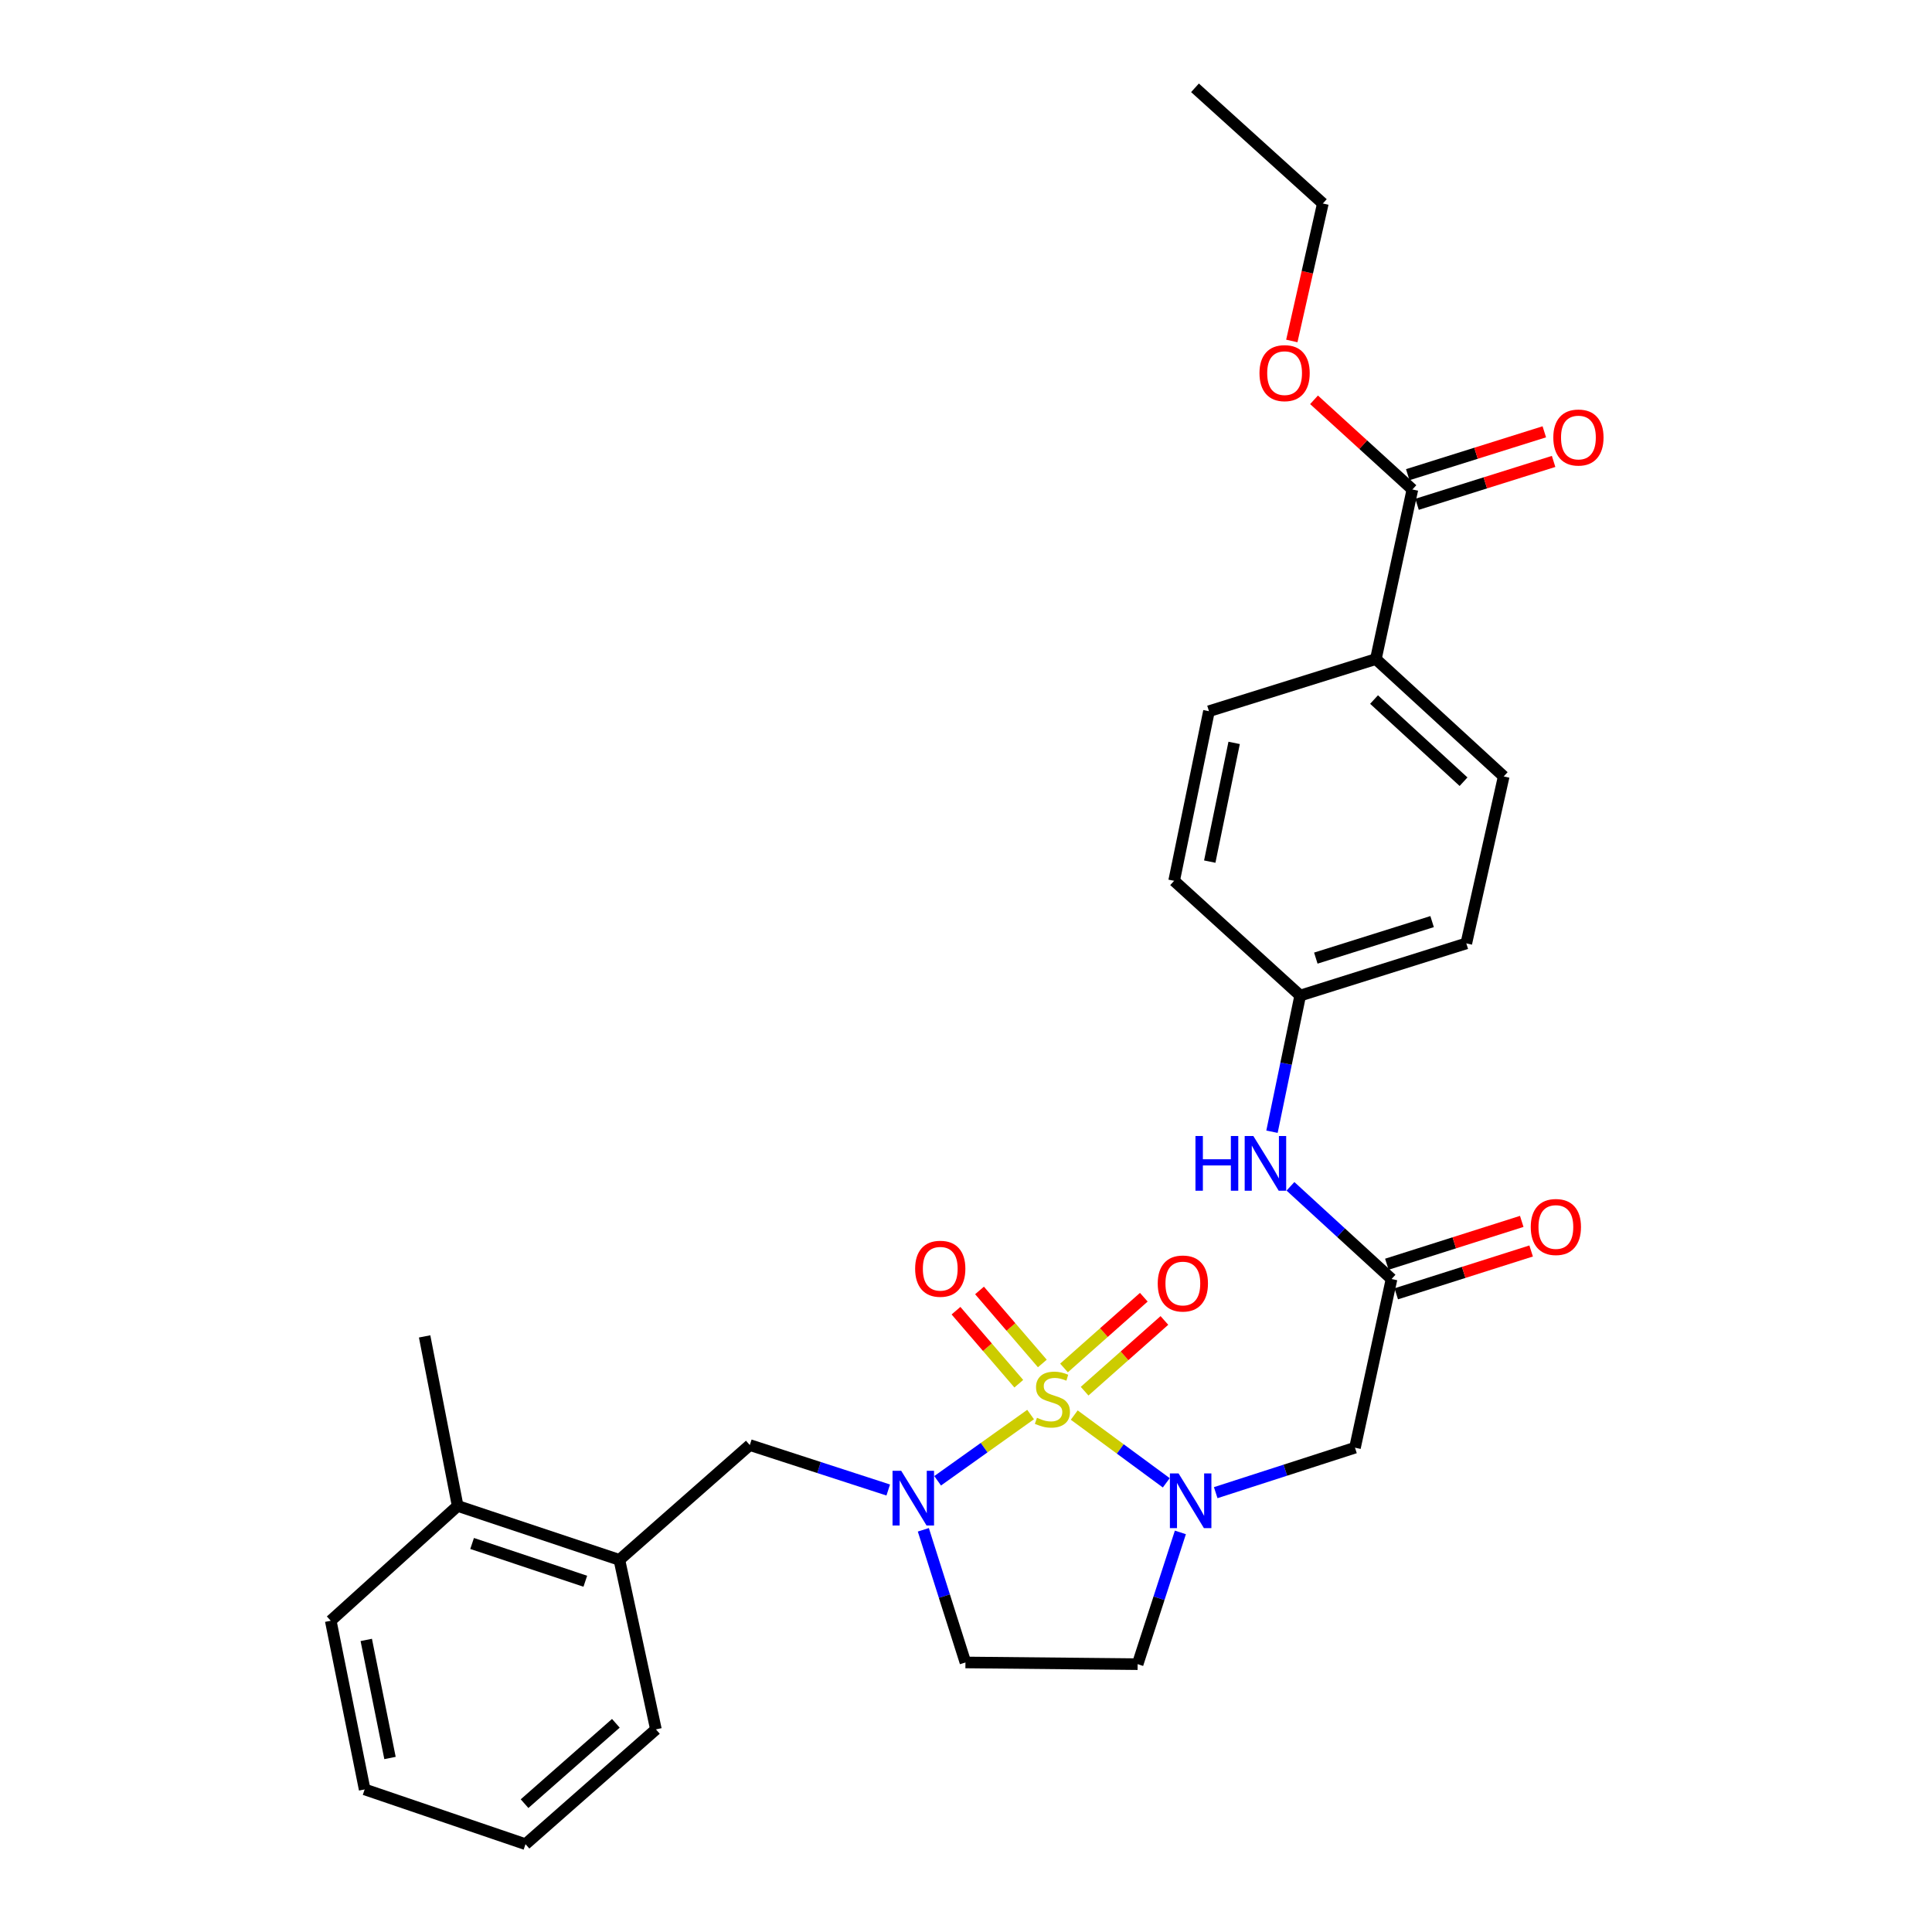 <?xml version='1.0' encoding='iso-8859-1'?>
<svg version='1.1' baseProfile='full'
              xmlns='http://www.w3.org/2000/svg'
                      xmlns:rdkit='http://www.rdkit.org/xml'
                      xmlns:xlink='http://www.w3.org/1999/xlink'
                  xml:space='preserve'
width='1000px' height='1000px' viewBox='0 0 1000 1000'>
<!-- END OF HEADER -->
<rect style='opacity:1.0;fill:#FFFFFF;stroke:none' width='1000' height='1000' x='0' y='0'> </rect>
<path class='bond-0' d='M 556.028,732.437 L 579.847,749.971' style='fill:none;fill-rule:evenodd;stroke:#CCCC00;stroke-width:6px;stroke-linecap:butt;stroke-linejoin:miter;stroke-opacity:1' />
<path class='bond-0' d='M 579.847,749.971 L 603.666,767.505' style='fill:none;fill-rule:evenodd;stroke:#0000FF;stroke-width:6px;stroke-linecap:butt;stroke-linejoin:miter;stroke-opacity:1' />
<path class='bond-1' d='M 533.436,732.163 L 509.377,749.307' style='fill:none;fill-rule:evenodd;stroke:#CCCC00;stroke-width:6px;stroke-linecap:butt;stroke-linejoin:miter;stroke-opacity:1' />
<path class='bond-1' d='M 509.377,749.307 L 485.318,766.451' style='fill:none;fill-rule:evenodd;stroke:#0000FF;stroke-width:6px;stroke-linecap:butt;stroke-linejoin:miter;stroke-opacity:1' />
<path class='bond-7' d='M 561.392,720.079 L 582.043,701.77' style='fill:none;fill-rule:evenodd;stroke:#CCCC00;stroke-width:6px;stroke-linecap:butt;stroke-linejoin:miter;stroke-opacity:1' />
<path class='bond-7' d='M 582.043,701.77 L 602.694,683.462' style='fill:none;fill-rule:evenodd;stroke:#FF0000;stroke-width:6px;stroke-linecap:butt;stroke-linejoin:miter;stroke-opacity:1' />
<path class='bond-7' d='M 550.733,708.057 L 571.384,689.748' style='fill:none;fill-rule:evenodd;stroke:#CCCC00;stroke-width:6px;stroke-linecap:butt;stroke-linejoin:miter;stroke-opacity:1' />
<path class='bond-7' d='M 571.384,689.748 L 592.035,671.44' style='fill:none;fill-rule:evenodd;stroke:#FF0000;stroke-width:6px;stroke-linecap:butt;stroke-linejoin:miter;stroke-opacity:1' />
<path class='bond-8' d='M 539.512,705.734 L 523.256,686.835' style='fill:none;fill-rule:evenodd;stroke:#CCCC00;stroke-width:6px;stroke-linecap:butt;stroke-linejoin:miter;stroke-opacity:1' />
<path class='bond-8' d='M 523.256,686.835 L 507,667.935' style='fill:none;fill-rule:evenodd;stroke:#FF0000;stroke-width:6px;stroke-linecap:butt;stroke-linejoin:miter;stroke-opacity:1' />
<path class='bond-8' d='M 527.331,716.211 L 511.075,697.311' style='fill:none;fill-rule:evenodd;stroke:#CCCC00;stroke-width:6px;stroke-linecap:butt;stroke-linejoin:miter;stroke-opacity:1' />
<path class='bond-8' d='M 511.075,697.311 L 494.82,678.411' style='fill:none;fill-rule:evenodd;stroke:#FF0000;stroke-width:6px;stroke-linecap:butt;stroke-linejoin:miter;stroke-opacity:1' />
<path class='bond-2' d='M 629.251,772.599 L 665.295,760.962' style='fill:none;fill-rule:evenodd;stroke:#0000FF;stroke-width:6px;stroke-linecap:butt;stroke-linejoin:miter;stroke-opacity:1' />
<path class='bond-2' d='M 665.295,760.962 L 701.339,749.324' style='fill:none;fill-rule:evenodd;stroke:#000000;stroke-width:6px;stroke-linecap:butt;stroke-linejoin:miter;stroke-opacity:1' />
<path class='bond-5' d='M 610.961,793.171 L 599.9,827.27' style='fill:none;fill-rule:evenodd;stroke:#0000FF;stroke-width:6px;stroke-linecap:butt;stroke-linejoin:miter;stroke-opacity:1' />
<path class='bond-5' d='M 599.9,827.27 L 588.838,861.369' style='fill:none;fill-rule:evenodd;stroke:#000000;stroke-width:6px;stroke-linecap:butt;stroke-linejoin:miter;stroke-opacity:1' />
<path class='bond-4' d='M 459.75,771.223 L 423.923,759.59' style='fill:none;fill-rule:evenodd;stroke:#0000FF;stroke-width:6px;stroke-linecap:butt;stroke-linejoin:miter;stroke-opacity:1' />
<path class='bond-4' d='M 423.923,759.59 L 388.097,747.958' style='fill:none;fill-rule:evenodd;stroke:#000000;stroke-width:6px;stroke-linecap:butt;stroke-linejoin:miter;stroke-opacity:1' />
<path class='bond-6' d='M 477.917,791.823 L 488.816,826.154' style='fill:none;fill-rule:evenodd;stroke:#0000FF;stroke-width:6px;stroke-linecap:butt;stroke-linejoin:miter;stroke-opacity:1' />
<path class='bond-6' d='M 488.816,826.154 L 499.714,860.486' style='fill:none;fill-rule:evenodd;stroke:#000000;stroke-width:6px;stroke-linecap:butt;stroke-linejoin:miter;stroke-opacity:1' />
<path class='bond-3' d='M 701.339,749.324 L 720.261,662.021' style='fill:none;fill-rule:evenodd;stroke:#000000;stroke-width:6px;stroke-linecap:butt;stroke-linejoin:miter;stroke-opacity:1' />
<path class='bond-11' d='M 720.261,662.021 L 694.101,638.029' style='fill:none;fill-rule:evenodd;stroke:#000000;stroke-width:6px;stroke-linecap:butt;stroke-linejoin:miter;stroke-opacity:1' />
<path class='bond-11' d='M 694.101,638.029 L 667.941,614.036' style='fill:none;fill-rule:evenodd;stroke:#0000FF;stroke-width:6px;stroke-linecap:butt;stroke-linejoin:miter;stroke-opacity:1' />
<path class='bond-13' d='M 722.693,669.677 L 757.604,658.591' style='fill:none;fill-rule:evenodd;stroke:#000000;stroke-width:6px;stroke-linecap:butt;stroke-linejoin:miter;stroke-opacity:1' />
<path class='bond-13' d='M 757.604,658.591 L 792.515,647.505' style='fill:none;fill-rule:evenodd;stroke:#FF0000;stroke-width:6px;stroke-linecap:butt;stroke-linejoin:miter;stroke-opacity:1' />
<path class='bond-13' d='M 717.83,654.364 L 752.741,643.278' style='fill:none;fill-rule:evenodd;stroke:#000000;stroke-width:6px;stroke-linecap:butt;stroke-linejoin:miter;stroke-opacity:1' />
<path class='bond-13' d='M 752.741,643.278 L 787.653,632.192' style='fill:none;fill-rule:evenodd;stroke:#FF0000;stroke-width:6px;stroke-linecap:butt;stroke-linejoin:miter;stroke-opacity:1' />
<path class='bond-10' d='M 388.097,747.958 L 320.592,807.386' style='fill:none;fill-rule:evenodd;stroke:#000000;stroke-width:6px;stroke-linecap:butt;stroke-linejoin:miter;stroke-opacity:1' />
<path class='bond-29' d='M 588.838,861.369 L 499.714,860.486' style='fill:none;fill-rule:evenodd;stroke:#000000;stroke-width:6px;stroke-linecap:butt;stroke-linejoin:miter;stroke-opacity:1' />
<path class='bond-9' d='M 731.053,253.363 L 712.148,341.139' style='fill:none;fill-rule:evenodd;stroke:#000000;stroke-width:6px;stroke-linecap:butt;stroke-linejoin:miter;stroke-opacity:1' />
<path class='bond-14' d='M 733.459,261.027 L 768.802,249.93' style='fill:none;fill-rule:evenodd;stroke:#000000;stroke-width:6px;stroke-linecap:butt;stroke-linejoin:miter;stroke-opacity:1' />
<path class='bond-14' d='M 768.802,249.93 L 804.145,238.833' style='fill:none;fill-rule:evenodd;stroke:#FF0000;stroke-width:6px;stroke-linecap:butt;stroke-linejoin:miter;stroke-opacity:1' />
<path class='bond-14' d='M 728.646,245.698 L 763.989,234.602' style='fill:none;fill-rule:evenodd;stroke:#000000;stroke-width:6px;stroke-linecap:butt;stroke-linejoin:miter;stroke-opacity:1' />
<path class='bond-14' d='M 763.989,234.602 L 799.332,223.505' style='fill:none;fill-rule:evenodd;stroke:#FF0000;stroke-width:6px;stroke-linecap:butt;stroke-linejoin:miter;stroke-opacity:1' />
<path class='bond-19' d='M 731.053,253.363 L 705.597,230.154' style='fill:none;fill-rule:evenodd;stroke:#000000;stroke-width:6px;stroke-linecap:butt;stroke-linejoin:miter;stroke-opacity:1' />
<path class='bond-19' d='M 705.597,230.154 L 680.142,206.944' style='fill:none;fill-rule:evenodd;stroke:#FF0000;stroke-width:6px;stroke-linecap:butt;stroke-linejoin:miter;stroke-opacity:1' />
<path class='bond-15' d='M 320.592,807.386 L 236.886,779.475' style='fill:none;fill-rule:evenodd;stroke:#000000;stroke-width:6px;stroke-linecap:butt;stroke-linejoin:miter;stroke-opacity:1' />
<path class='bond-15' d='M 302.954,818.441 L 244.359,798.903' style='fill:none;fill-rule:evenodd;stroke:#000000;stroke-width:6px;stroke-linecap:butt;stroke-linejoin:miter;stroke-opacity:1' />
<path class='bond-22' d='M 320.592,807.386 L 339.505,895.127' style='fill:none;fill-rule:evenodd;stroke:#000000;stroke-width:6px;stroke-linecap:butt;stroke-linejoin:miter;stroke-opacity:1' />
<path class='bond-18' d='M 658.38,585.778 L 665.681,550.538' style='fill:none;fill-rule:evenodd;stroke:#0000FF;stroke-width:6px;stroke-linecap:butt;stroke-linejoin:miter;stroke-opacity:1' />
<path class='bond-18' d='M 665.681,550.538 L 672.981,515.299' style='fill:none;fill-rule:evenodd;stroke:#000000;stroke-width:6px;stroke-linecap:butt;stroke-linejoin:miter;stroke-opacity:1' />
<path class='bond-12' d='M 712.148,341.139 L 778.315,401.888' style='fill:none;fill-rule:evenodd;stroke:#000000;stroke-width:6px;stroke-linecap:butt;stroke-linejoin:miter;stroke-opacity:1' />
<path class='bond-12' d='M 711.207,362.086 L 757.524,404.61' style='fill:none;fill-rule:evenodd;stroke:#000000;stroke-width:6px;stroke-linecap:butt;stroke-linejoin:miter;stroke-opacity:1' />
<path class='bond-31' d='M 712.148,341.139 L 625.755,368.122' style='fill:none;fill-rule:evenodd;stroke:#000000;stroke-width:6px;stroke-linecap:butt;stroke-linejoin:miter;stroke-opacity:1' />
<path class='bond-23' d='M 236.886,779.475 L 219.784,691.717' style='fill:none;fill-rule:evenodd;stroke:#000000;stroke-width:6px;stroke-linecap:butt;stroke-linejoin:miter;stroke-opacity:1' />
<path class='bond-24' d='M 236.886,779.475 L 171.192,838.894' style='fill:none;fill-rule:evenodd;stroke:#000000;stroke-width:6px;stroke-linecap:butt;stroke-linejoin:miter;stroke-opacity:1' />
<path class='bond-16' d='M 778.315,401.888 L 758.963,488.298' style='fill:none;fill-rule:evenodd;stroke:#000000;stroke-width:6px;stroke-linecap:butt;stroke-linejoin:miter;stroke-opacity:1' />
<path class='bond-17' d='M 625.755,368.122 L 607.725,455.907' style='fill:none;fill-rule:evenodd;stroke:#000000;stroke-width:6px;stroke-linecap:butt;stroke-linejoin:miter;stroke-opacity:1' />
<path class='bond-17' d='M 638.788,384.522 L 626.167,445.971' style='fill:none;fill-rule:evenodd;stroke:#000000;stroke-width:6px;stroke-linecap:butt;stroke-linejoin:miter;stroke-opacity:1' />
<path class='bond-20' d='M 672.981,515.299 L 607.725,455.907' style='fill:none;fill-rule:evenodd;stroke:#000000;stroke-width:6px;stroke-linecap:butt;stroke-linejoin:miter;stroke-opacity:1' />
<path class='bond-21' d='M 672.981,515.299 L 758.963,488.298' style='fill:none;fill-rule:evenodd;stroke:#000000;stroke-width:6px;stroke-linecap:butt;stroke-linejoin:miter;stroke-opacity:1' />
<path class='bond-21' d='M 681.065,495.92 L 741.253,477.02' style='fill:none;fill-rule:evenodd;stroke:#000000;stroke-width:6px;stroke-linecap:butt;stroke-linejoin:miter;stroke-opacity:1' />
<path class='bond-25' d='M 668.643,176.483 L 676.672,140.906' style='fill:none;fill-rule:evenodd;stroke:#FF0000;stroke-width:6px;stroke-linecap:butt;stroke-linejoin:miter;stroke-opacity:1' />
<path class='bond-25' d='M 676.672,140.906 L 684.701,105.329' style='fill:none;fill-rule:evenodd;stroke:#000000;stroke-width:6px;stroke-linecap:butt;stroke-linejoin:miter;stroke-opacity:1' />
<path class='bond-27' d='M 339.505,895.127 L 272,954.545' style='fill:none;fill-rule:evenodd;stroke:#000000;stroke-width:6px;stroke-linecap:butt;stroke-linejoin:miter;stroke-opacity:1' />
<path class='bond-27' d='M 318.764,891.979 L 271.51,933.573' style='fill:none;fill-rule:evenodd;stroke:#000000;stroke-width:6px;stroke-linecap:butt;stroke-linejoin:miter;stroke-opacity:1' />
<path class='bond-30' d='M 171.192,838.894 L 188.749,926.197' style='fill:none;fill-rule:evenodd;stroke:#000000;stroke-width:6px;stroke-linecap:butt;stroke-linejoin:miter;stroke-opacity:1' />
<path class='bond-30' d='M 189.576,848.822 L 201.866,909.934' style='fill:none;fill-rule:evenodd;stroke:#000000;stroke-width:6px;stroke-linecap:butt;stroke-linejoin:miter;stroke-opacity:1' />
<path class='bond-26' d='M 684.701,105.329 L 618.525,45.455' style='fill:none;fill-rule:evenodd;stroke:#000000;stroke-width:6px;stroke-linecap:butt;stroke-linejoin:miter;stroke-opacity:1' />
<path class='bond-28' d='M 272,954.545 L 188.749,926.197' style='fill:none;fill-rule:evenodd;stroke:#000000;stroke-width:6px;stroke-linecap:butt;stroke-linejoin:miter;stroke-opacity:1' />
<path  class='atom-0' d='M 536.727 733.837
Q 537.047 733.957, 538.367 734.517
Q 539.687 735.077, 541.127 735.437
Q 542.607 735.757, 544.047 735.757
Q 546.727 735.757, 548.287 734.477
Q 549.847 733.157, 549.847 730.877
Q 549.847 729.317, 549.047 728.357
Q 548.287 727.397, 547.087 726.877
Q 545.887 726.357, 543.887 725.757
Q 541.367 724.997, 539.847 724.277
Q 538.367 723.557, 537.287 722.037
Q 536.247 720.517, 536.247 717.957
Q 536.247 714.397, 538.647 712.197
Q 541.087 709.997, 545.887 709.997
Q 549.167 709.997, 552.887 711.557
L 551.967 714.637
Q 548.567 713.237, 546.007 713.237
Q 543.247 713.237, 541.727 714.397
Q 540.207 715.517, 540.247 717.477
Q 540.247 718.997, 541.007 719.917
Q 541.807 720.837, 542.927 721.357
Q 544.087 721.877, 546.007 722.477
Q 548.567 723.277, 550.087 724.077
Q 551.607 724.877, 552.687 726.517
Q 553.807 728.117, 553.807 730.877
Q 553.807 734.797, 551.167 736.917
Q 548.567 738.997, 544.207 738.997
Q 541.687 738.997, 539.767 738.437
Q 537.887 737.917, 535.647 736.997
L 536.727 733.837
' fill='#CCCC00'/>
<path  class='atom-1' d='M 610.016 762.629
L 619.296 777.629
Q 620.216 779.109, 621.696 781.789
Q 623.176 784.469, 623.256 784.629
L 623.256 762.629
L 627.016 762.629
L 627.016 790.949
L 623.136 790.949
L 613.176 774.549
Q 612.016 772.629, 610.776 770.429
Q 609.576 768.229, 609.216 767.549
L 609.216 790.949
L 605.536 790.949
L 605.536 762.629
L 610.016 762.629
' fill='#0000FF'/>
<path  class='atom-2' d='M 466.454 761.272
L 475.734 776.272
Q 476.654 777.752, 478.134 780.432
Q 479.614 783.112, 479.694 783.272
L 479.694 761.272
L 483.454 761.272
L 483.454 789.592
L 479.574 789.592
L 469.614 773.192
Q 468.454 771.272, 467.214 769.072
Q 466.014 766.872, 465.654 766.192
L 465.654 789.592
L 461.974 789.592
L 461.974 761.272
L 466.454 761.272
' fill='#0000FF'/>
<path  class='atom-8' d='M 599.241 664.341
Q 599.241 657.541, 602.601 653.741
Q 605.961 649.941, 612.241 649.941
Q 618.521 649.941, 621.881 653.741
Q 625.241 657.541, 625.241 664.341
Q 625.241 671.221, 621.841 675.141
Q 618.441 679.021, 612.241 679.021
Q 606.001 679.021, 602.601 675.141
Q 599.241 671.261, 599.241 664.341
M 612.241 675.821
Q 616.561 675.821, 618.881 672.941
Q 621.241 670.021, 621.241 664.341
Q 621.241 658.781, 618.881 655.981
Q 616.561 653.141, 612.241 653.141
Q 607.921 653.141, 605.561 655.941
Q 603.241 658.741, 603.241 664.341
Q 603.241 670.061, 605.561 672.941
Q 607.921 675.821, 612.241 675.821
' fill='#FF0000'/>
<path  class='atom-9' d='M 473.674 656.701
Q 473.674 649.901, 477.034 646.101
Q 480.394 642.301, 486.674 642.301
Q 492.954 642.301, 496.314 646.101
Q 499.674 649.901, 499.674 656.701
Q 499.674 663.581, 496.274 667.501
Q 492.874 671.381, 486.674 671.381
Q 480.434 671.381, 477.034 667.501
Q 473.674 663.621, 473.674 656.701
M 486.674 668.181
Q 490.994 668.181, 493.314 665.301
Q 495.674 662.381, 495.674 656.701
Q 495.674 651.141, 493.314 648.341
Q 490.994 645.501, 486.674 645.501
Q 482.354 645.501, 479.994 648.301
Q 477.674 651.101, 477.674 656.701
Q 477.674 662.421, 479.994 665.301
Q 482.354 668.181, 486.674 668.181
' fill='#FF0000'/>
<path  class='atom-12' d='M 618.767 587.996
L 622.607 587.996
L 622.607 600.036
L 637.087 600.036
L 637.087 587.996
L 640.927 587.996
L 640.927 616.316
L 637.087 616.316
L 637.087 603.236
L 622.607 603.236
L 622.607 616.316
L 618.767 616.316
L 618.767 587.996
' fill='#0000FF'/>
<path  class='atom-12' d='M 648.727 587.996
L 658.007 602.996
Q 658.927 604.476, 660.407 607.156
Q 661.887 609.836, 661.967 609.996
L 661.967 587.996
L 665.727 587.996
L 665.727 616.316
L 661.847 616.316
L 651.887 599.916
Q 650.727 597.996, 649.487 595.796
Q 648.287 593.596, 647.927 592.916
L 647.927 616.316
L 644.247 616.316
L 644.247 587.996
L 648.727 587.996
' fill='#0000FF'/>
<path  class='atom-14' d='M 792.315 635.091
Q 792.315 628.291, 795.675 624.491
Q 799.035 620.691, 805.315 620.691
Q 811.595 620.691, 814.955 624.491
Q 818.315 628.291, 818.315 635.091
Q 818.315 641.971, 814.915 645.891
Q 811.515 649.771, 805.315 649.771
Q 799.075 649.771, 795.675 645.891
Q 792.315 642.011, 792.315 635.091
M 805.315 646.571
Q 809.635 646.571, 811.955 643.691
Q 814.315 640.771, 814.315 635.091
Q 814.315 629.531, 811.955 626.731
Q 809.635 623.891, 805.315 623.891
Q 800.995 623.891, 798.635 626.691
Q 796.315 629.491, 796.315 635.091
Q 796.315 640.811, 798.635 643.691
Q 800.995 646.571, 805.315 646.571
' fill='#FF0000'/>
<path  class='atom-15' d='M 803.99 226.46
Q 803.99 219.66, 807.35 215.86
Q 810.71 212.06, 816.99 212.06
Q 823.27 212.06, 826.63 215.86
Q 829.99 219.66, 829.99 226.46
Q 829.99 233.34, 826.59 237.26
Q 823.19 241.14, 816.99 241.14
Q 810.75 241.14, 807.35 237.26
Q 803.99 233.38, 803.99 226.46
M 816.99 237.94
Q 821.31 237.94, 823.63 235.06
Q 825.99 232.14, 825.99 226.46
Q 825.99 220.9, 823.63 218.1
Q 821.31 215.26, 816.99 215.26
Q 812.67 215.26, 810.31 218.06
Q 807.99 220.86, 807.99 226.46
Q 807.99 232.18, 810.31 235.06
Q 812.67 237.94, 816.99 237.94
' fill='#FF0000'/>
<path  class='atom-20' d='M 651.904 193.131
Q 651.904 186.331, 655.264 182.531
Q 658.624 178.731, 664.904 178.731
Q 671.184 178.731, 674.544 182.531
Q 677.904 186.331, 677.904 193.131
Q 677.904 200.011, 674.504 203.931
Q 671.104 207.811, 664.904 207.811
Q 658.664 207.811, 655.264 203.931
Q 651.904 200.051, 651.904 193.131
M 664.904 204.611
Q 669.224 204.611, 671.544 201.731
Q 673.904 198.811, 673.904 193.131
Q 673.904 187.571, 671.544 184.771
Q 669.224 181.931, 664.904 181.931
Q 660.584 181.931, 658.224 184.731
Q 655.904 187.531, 655.904 193.131
Q 655.904 198.851, 658.224 201.731
Q 660.584 204.611, 664.904 204.611
' fill='#FF0000'/>
</svg>
